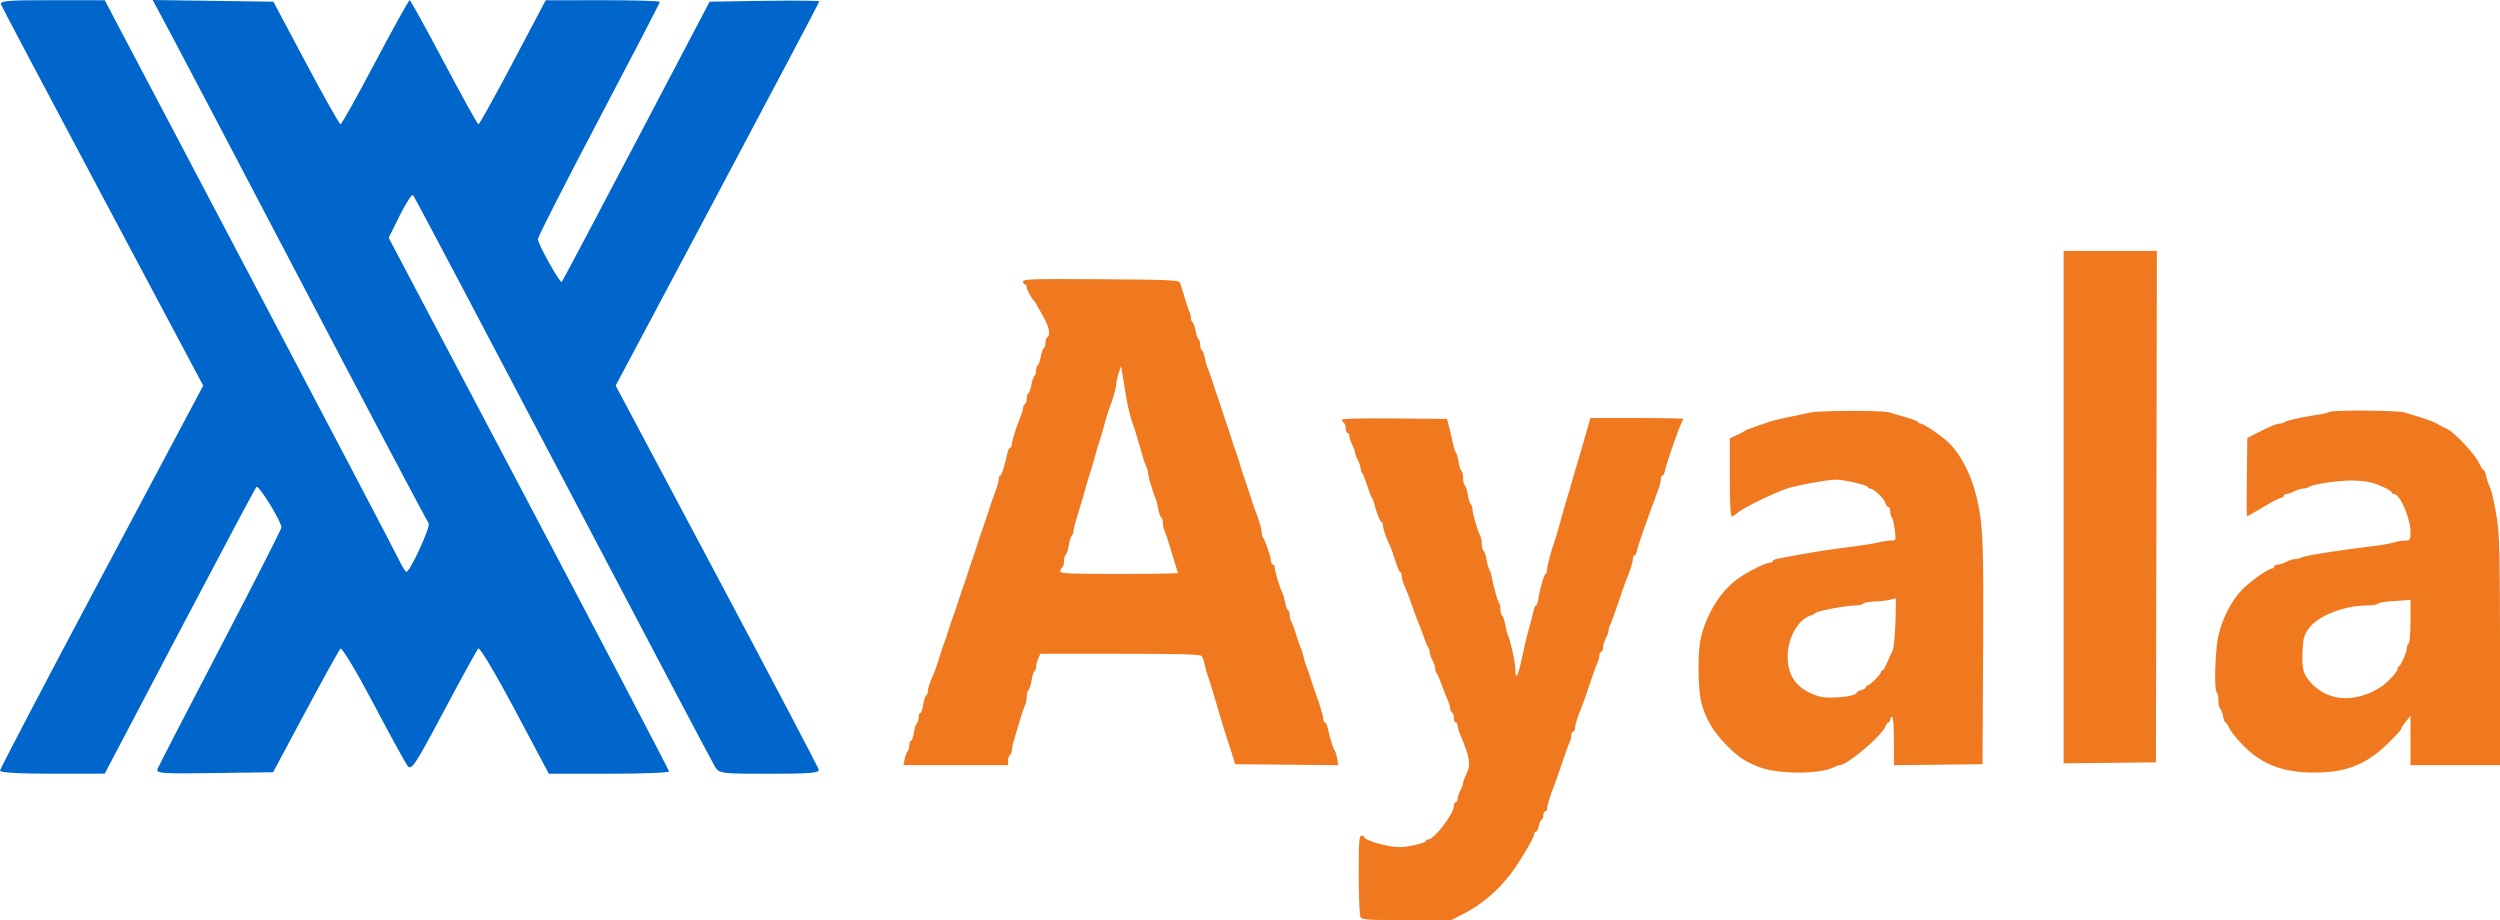 <svg width="144" height="53" viewBox="0 0 144 53" fill="none" xmlns="http://www.w3.org/2000/svg">
<path fill-rule="evenodd" clip-rule="evenodd" d="M118.865 29.211V43.969L121.524 43.94L124.182 43.912L124.21 29.183L124.237 14.454H121.551H118.865V29.211ZM58.927 16.217C58.927 16.306 58.975 16.379 59.034 16.379C59.093 16.379 59.142 16.453 59.142 16.543C59.142 16.687 59.412 17.192 59.569 17.341C59.6 17.37 59.678 17.491 59.742 17.608C59.806 17.726 59.988 18.052 60.145 18.334C60.439 18.86 60.512 19.31 60.323 19.426C60.264 19.462 60.216 19.607 60.216 19.747C60.216 19.887 60.172 20.029 60.118 20.062C60.064 20.095 59.987 20.314 59.947 20.549C59.907 20.783 59.831 21.003 59.777 21.036C59.723 21.069 59.679 21.211 59.679 21.351C59.679 21.491 59.635 21.633 59.581 21.666C59.527 21.699 59.45 21.918 59.41 22.153C59.37 22.387 59.294 22.606 59.24 22.64C59.186 22.673 59.142 22.814 59.142 22.955C59.142 23.095 59.093 23.239 59.034 23.275C58.975 23.312 58.927 23.416 58.927 23.506C58.927 23.597 58.862 23.822 58.782 24.008C58.546 24.557 58.281 25.4 58.282 25.601C58.282 25.704 58.239 25.788 58.187 25.788C58.135 25.788 58.064 25.92 58.031 26.082C57.887 26.776 57.69 27.392 57.614 27.392C57.568 27.392 57.531 27.474 57.531 27.576C57.531 27.736 57.381 28.214 57.104 28.942C57.059 29.06 56.94 29.421 56.838 29.744C56.736 30.068 56.615 30.429 56.569 30.546C56.523 30.664 56.403 31.025 56.301 31.348C56.199 31.672 56.078 32.032 56.032 32.15C55.986 32.268 55.865 32.629 55.764 32.952C55.662 33.275 55.541 33.636 55.495 33.754C55.449 33.871 55.328 34.232 55.227 34.556C55.125 34.879 55.002 35.24 54.953 35.358C54.903 35.475 54.78 35.836 54.678 36.16C54.577 36.483 54.456 36.844 54.41 36.962C54.364 37.079 54.243 37.44 54.141 37.764C53.911 38.496 53.845 38.678 53.625 39.184C53.528 39.406 53.449 39.68 53.449 39.792C53.449 39.905 53.403 40.024 53.347 40.059C53.292 40.093 53.214 40.336 53.174 40.599C53.135 40.863 53.059 41.078 53.007 41.078C52.954 41.078 52.912 41.196 52.912 41.339C52.912 41.483 52.866 41.628 52.81 41.662C52.755 41.697 52.677 41.94 52.637 42.203C52.597 42.467 52.522 42.682 52.47 42.682C52.417 42.682 52.374 42.793 52.374 42.928C52.374 43.063 52.331 43.22 52.278 43.276C52.225 43.331 52.149 43.533 52.109 43.725L52.035 44.072H55.051H58.068V43.811C58.068 43.667 58.116 43.52 58.175 43.484C58.234 43.448 58.282 43.326 58.282 43.214C58.282 43.102 58.349 42.804 58.429 42.552C58.51 42.3 58.658 41.805 58.758 41.452C58.858 41.1 58.985 40.727 59.041 40.625C59.096 40.523 59.142 40.297 59.142 40.124C59.142 39.95 59.187 39.78 59.243 39.745C59.298 39.711 59.377 39.467 59.416 39.203C59.456 38.939 59.532 38.697 59.584 38.665C59.636 38.633 59.679 38.515 59.679 38.404C59.679 38.292 59.735 38.079 59.803 37.929L59.928 37.657H64.517C68.058 37.657 69.13 37.687 69.213 37.79C69.273 37.864 69.354 38.092 69.394 38.298C69.434 38.504 69.506 38.769 69.555 38.886C69.604 39.004 69.728 39.389 69.832 39.742C69.936 40.094 70.057 40.504 70.101 40.651C70.144 40.797 70.265 41.206 70.369 41.559C70.473 41.912 70.593 42.297 70.636 42.415C70.679 42.532 70.812 42.941 70.931 43.324L71.147 44.019L74.119 44.047L77.091 44.075L77.016 43.673C76.975 43.451 76.912 43.246 76.875 43.217C76.803 43.159 76.565 42.39 76.469 41.907C76.438 41.745 76.368 41.613 76.316 41.613C76.264 41.613 76.221 41.529 76.222 41.426C76.222 41.256 75.996 40.493 75.786 39.956C75.74 39.838 75.62 39.477 75.519 39.154C75.418 38.83 75.299 38.492 75.255 38.402C75.21 38.311 75.138 38.072 75.093 37.87C75.049 37.669 74.975 37.429 74.929 37.339C74.883 37.249 74.759 36.887 74.652 36.534C74.545 36.181 74.42 35.847 74.373 35.791C74.326 35.735 74.287 35.581 74.287 35.45C74.287 35.318 74.245 35.184 74.192 35.151C74.14 35.119 74.064 34.918 74.024 34.704C73.983 34.49 73.911 34.237 73.863 34.142C73.711 33.837 73.427 32.906 73.428 32.711C73.428 32.608 73.38 32.524 73.321 32.524C73.262 32.524 73.213 32.438 73.213 32.333C73.213 32.118 72.857 31.065 72.748 30.956C72.708 30.917 72.676 30.786 72.676 30.666C72.676 30.474 72.538 30.022 72.25 29.263C72.205 29.145 72.085 28.785 71.984 28.461C71.882 28.138 71.76 27.777 71.713 27.659C71.666 27.542 71.543 27.157 71.44 26.804C71.337 26.451 71.221 26.09 71.181 26.002C71.141 25.914 71.019 25.553 70.911 25.2C70.802 24.847 70.675 24.462 70.629 24.345C70.584 24.227 70.463 23.866 70.361 23.543C70.259 23.219 70.139 22.858 70.093 22.741C70.047 22.623 69.927 22.262 69.826 21.939C69.725 21.615 69.603 21.272 69.555 21.177C69.508 21.081 69.435 20.828 69.395 20.614C69.355 20.401 69.279 20.199 69.227 20.167C69.174 20.135 69.131 19.994 69.131 19.854C69.131 19.714 69.087 19.572 69.033 19.539C68.98 19.506 68.903 19.286 68.863 19.052C68.823 18.817 68.746 18.598 68.692 18.565C68.638 18.532 68.594 18.41 68.594 18.296C68.594 18.181 68.549 18.003 68.493 17.901C68.438 17.799 68.313 17.427 68.216 17.074C68.119 16.721 68.002 16.36 67.956 16.272C67.884 16.134 67.248 16.108 63.4 16.084C59.469 16.059 58.927 16.075 58.927 16.217ZM64.829 22.634C64.929 23.309 65.116 24.092 65.263 24.451C65.311 24.569 65.433 24.954 65.533 25.307C65.868 26.483 65.935 26.696 66.03 26.883C66.081 26.985 66.124 27.136 66.124 27.218C66.124 27.395 66.43 28.444 66.55 28.679C66.596 28.77 66.669 29.046 66.711 29.293C66.753 29.541 66.831 29.77 66.885 29.803C66.939 29.837 66.983 29.982 66.983 30.126C66.983 30.271 67.025 30.472 67.077 30.574C67.129 30.677 67.249 31.025 67.343 31.348C67.438 31.672 67.589 32.166 67.679 32.448C67.769 32.729 67.842 32.982 67.842 33.009C67.842 33.036 66.32 33.059 64.459 33.059C61.584 33.059 61.075 33.036 61.075 32.905C61.075 32.82 61.124 32.721 61.183 32.685C61.242 32.648 61.29 32.48 61.29 32.31C61.29 32.141 61.336 31.974 61.391 31.94C61.447 31.906 61.525 31.662 61.565 31.398C61.605 31.134 61.68 30.891 61.732 30.859C61.784 30.827 61.827 30.718 61.827 30.617C61.827 30.516 61.941 30.074 62.08 29.634C62.219 29.195 62.417 28.523 62.521 28.14C62.625 27.758 62.748 27.349 62.794 27.232C62.84 27.114 62.961 26.705 63.062 26.323C63.164 25.94 63.285 25.531 63.331 25.414C63.377 25.296 63.498 24.887 63.599 24.505C63.701 24.123 63.824 23.714 63.871 23.596C64.062 23.129 64.298 22.318 64.298 22.132C64.298 22.024 64.358 21.742 64.432 21.505L64.566 21.076L64.65 21.534C64.696 21.786 64.777 22.281 64.829 22.634ZM104.257 23.765C104.05 23.814 103.494 23.932 103.021 24.027C102.549 24.123 102.065 24.239 101.947 24.285C101.829 24.331 101.466 24.456 101.142 24.562C100.817 24.668 100.527 24.783 100.497 24.817C100.467 24.851 100.262 24.963 100.041 25.065L99.638 25.25V27.497C99.638 28.984 99.675 29.744 99.75 29.744C99.811 29.744 99.966 29.648 100.093 29.53C100.383 29.26 102.305 28.328 103.021 28.109C103.317 28.018 104.06 27.862 104.673 27.761C105.73 27.587 105.833 27.587 106.687 27.766C107.182 27.869 107.587 27.996 107.587 28.047C107.587 28.098 107.647 28.141 107.721 28.142C107.925 28.145 108.512 28.698 108.599 28.97C108.641 29.102 108.72 29.21 108.775 29.21C108.83 29.21 108.876 29.32 108.876 29.456C108.876 29.591 108.918 29.747 108.971 29.803C109.023 29.859 109.099 30.181 109.14 30.519C109.213 31.131 109.212 31.134 108.931 31.134C108.776 31.134 108.446 31.183 108.198 31.243C107.95 31.303 107.361 31.401 106.888 31.461C105.513 31.635 104.695 31.758 103.72 31.936C103.217 32.028 102.649 32.131 102.457 32.165C102.265 32.199 102.108 32.27 102.108 32.322C102.108 32.374 102.022 32.417 101.917 32.417C101.68 32.417 100.571 32.982 100.067 33.359C99.084 34.096 98.317 35.324 97.975 36.711C97.772 37.53 97.794 39.741 98.012 40.531C98.265 41.447 98.717 42.193 99.477 42.949C100.16 43.63 100.419 43.806 101.249 44.155C102.33 44.61 104.842 44.619 105.678 44.172C105.781 44.117 105.916 44.072 105.979 44.072C106.401 44.072 108.446 42.333 108.603 41.84C108.643 41.715 108.72 41.613 108.775 41.613C108.83 41.613 108.876 41.541 108.876 41.452C108.876 41.364 108.924 41.292 108.983 41.292C109.049 41.292 109.09 41.827 109.09 42.684V44.076L111.641 44.047L114.193 44.019L114.226 37.603C114.261 31.09 114.225 30.233 113.848 28.622C113.564 27.403 112.978 26.239 112.305 25.556C111.926 25.17 110.808 24.398 110.63 24.398C110.551 24.398 110.486 24.362 110.486 24.318C110.485 24.274 110.183 24.151 109.814 24.046C109.446 23.94 108.996 23.808 108.814 23.752C108.418 23.629 104.789 23.64 104.257 23.765ZM134.186 23.724C134.145 23.766 133.859 23.835 133.551 23.88C132.689 24.002 131.674 24.229 131.585 24.318C131.541 24.362 131.423 24.398 131.324 24.398C131.139 24.398 130.773 24.55 129.929 24.98L129.446 25.226L129.417 27.485C129.401 28.727 129.405 29.744 129.427 29.744C129.448 29.744 129.867 29.504 130.359 29.21C130.85 28.916 131.317 28.675 131.396 28.675C131.476 28.675 131.54 28.627 131.54 28.568C131.54 28.509 131.607 28.461 131.689 28.461C131.771 28.461 131.976 28.389 132.146 28.301C132.315 28.214 132.552 28.142 132.674 28.141C132.795 28.141 132.94 28.099 132.996 28.05C133.164 27.9 134.657 27.674 135.461 27.676C135.875 27.677 136.406 27.738 136.643 27.81C137.19 27.979 137.771 28.271 137.771 28.378C137.771 28.424 137.834 28.461 137.912 28.461C138.24 28.461 138.841 29.858 138.843 30.626C138.845 31.114 138.832 31.134 138.538 31.134C138.37 31.134 138.092 31.181 137.921 31.238C137.75 31.295 137.223 31.39 136.75 31.449C134.42 31.74 132.796 31.996 132.589 32.105C132.487 32.159 132.311 32.203 132.199 32.203C132.086 32.203 131.856 32.275 131.687 32.363C131.518 32.451 131.295 32.523 131.191 32.524C131.088 32.524 131.003 32.572 131.003 32.631C131.003 32.69 130.953 32.738 130.891 32.738C130.675 32.738 129.619 33.477 129.158 33.951C128.504 34.623 127.953 35.718 127.753 36.748C127.593 37.572 127.533 39.698 127.667 39.831C127.729 39.894 127.781 40.125 127.781 40.345C127.781 40.565 127.824 40.771 127.876 40.803C127.928 40.836 128.003 41.031 128.042 41.237C128.081 41.444 128.147 41.613 128.189 41.613C128.231 41.613 128.333 41.765 128.416 41.952C128.499 42.138 128.866 42.593 129.231 42.962C130.305 44.046 131.512 44.5 133.324 44.5C135.122 44.5 136.301 44.035 137.524 42.845C137.955 42.425 138.309 42.037 138.311 41.981C138.314 41.926 138.434 41.736 138.579 41.559L138.844 41.239L138.844 42.655L138.845 44.072H141.423H144.001V37.548C144.001 32.289 143.97 30.823 143.84 29.984C143.677 28.932 143.512 28.224 143.359 27.923C143.314 27.833 143.242 27.604 143.2 27.415C143.158 27.226 143.092 27.071 143.052 27.07C143.013 27.069 142.884 26.869 142.767 26.625C142.53 26.133 141.353 24.883 140.97 24.716C140.835 24.657 140.579 24.525 140.402 24.422C140.225 24.318 139.79 24.147 139.435 24.041C139.081 23.935 138.643 23.804 138.461 23.749C138.08 23.634 134.299 23.612 134.186 23.724ZM77.295 24.176C77.295 24.233 77.343 24.308 77.403 24.345C77.462 24.381 77.51 24.528 77.51 24.672C77.51 24.815 77.558 24.933 77.617 24.933C77.676 24.933 77.725 25.017 77.725 25.12C77.726 25.223 77.798 25.445 77.886 25.613C77.975 25.782 78.047 25.981 78.047 26.055C78.047 26.13 78.119 26.329 78.207 26.498C78.296 26.666 78.368 26.878 78.369 26.97C78.369 27.061 78.409 27.181 78.458 27.237C78.506 27.293 78.639 27.627 78.753 27.98C78.866 28.333 78.988 28.646 79.024 28.675C79.06 28.704 79.118 28.849 79.152 28.996C79.271 29.499 79.496 30.065 79.577 30.065C79.622 30.065 79.658 30.155 79.658 30.266C79.658 30.456 79.884 31.104 80.072 31.455C80.119 31.543 80.251 31.916 80.365 32.283C80.478 32.65 80.608 32.951 80.652 32.951C80.696 32.952 80.732 33.047 80.732 33.162C80.732 33.278 80.812 33.554 80.909 33.777C81.125 34.275 81.197 34.465 81.429 35.144C81.53 35.438 81.674 35.823 81.751 35.999C81.827 36.176 81.953 36.513 82.031 36.748C82.109 36.983 82.211 37.221 82.258 37.277C82.305 37.333 82.344 37.453 82.344 37.544C82.345 37.636 82.417 37.848 82.505 38.016C82.594 38.185 82.666 38.404 82.666 38.503C82.666 38.602 82.706 38.729 82.756 38.785C82.805 38.84 82.93 39.127 83.034 39.421C83.138 39.715 83.291 40.107 83.374 40.292C83.457 40.478 83.525 40.703 83.525 40.794C83.525 40.885 83.574 40.988 83.633 41.025C83.692 41.061 83.74 41.208 83.74 41.352C83.74 41.495 83.788 41.613 83.847 41.613C83.907 41.613 83.955 41.69 83.955 41.784C83.955 41.878 84.02 42.106 84.099 42.292C84.675 43.643 84.737 44.043 84.454 44.606C84.357 44.801 84.277 45.02 84.277 45.092C84.277 45.164 84.205 45.362 84.117 45.53C84.028 45.699 83.956 45.921 83.956 46.023C83.955 46.126 83.907 46.211 83.847 46.211C83.788 46.211 83.74 46.309 83.74 46.429C83.74 46.875 82.613 48.349 82.273 48.349C82.204 48.349 82.13 48.398 82.11 48.458C82.072 48.572 81.09 48.795 80.625 48.795C79.945 48.795 78.584 48.409 78.584 48.216C78.584 48.172 78.512 48.135 78.423 48.135C78.285 48.135 78.262 48.458 78.263 50.407C78.264 51.657 78.311 52.752 78.367 52.84C78.453 52.975 78.87 53 81.024 53H83.579L84.277 52.648C85.312 52.126 86.259 51.326 87.023 50.327C87.504 49.699 88.359 48.259 88.359 48.078C88.359 47.992 88.403 47.921 88.458 47.921C88.512 47.921 88.588 47.778 88.627 47.602C88.666 47.426 88.742 47.255 88.797 47.221C88.852 47.188 88.896 47.067 88.896 46.953C88.896 46.839 88.944 46.745 89.004 46.745C89.063 46.745 89.111 46.663 89.111 46.562C89.111 46.397 89.311 45.765 89.543 45.195C89.591 45.077 89.782 44.524 89.968 43.965C90.154 43.407 90.352 42.866 90.407 42.764C90.462 42.662 90.507 42.481 90.507 42.363C90.507 42.244 90.556 42.147 90.615 42.147C90.674 42.147 90.722 42.052 90.722 41.936C90.722 41.748 90.883 41.249 91.153 40.597C91.202 40.479 91.394 39.926 91.579 39.367C91.766 38.809 91.963 38.268 92.018 38.166C92.073 38.064 92.119 37.883 92.119 37.765C92.119 37.647 92.167 37.55 92.226 37.55C92.285 37.55 92.334 37.441 92.334 37.309C92.335 37.177 92.407 36.931 92.495 36.762C92.584 36.594 92.656 36.389 92.656 36.306C92.656 36.224 92.701 36.073 92.756 35.971C92.811 35.869 93.009 35.328 93.195 34.77C93.381 34.211 93.573 33.658 93.621 33.54C93.891 32.888 94.052 32.389 94.052 32.201C94.052 32.085 94.095 31.99 94.147 31.99C94.2 31.99 94.267 31.857 94.296 31.696C94.347 31.421 94.796 30.136 95.513 28.218C95.596 27.997 95.663 27.72 95.663 27.604C95.663 27.487 95.706 27.392 95.759 27.392C95.811 27.392 95.877 27.259 95.906 27.098C95.969 26.75 96.698 24.64 96.848 24.373C96.906 24.271 96.952 24.162 96.952 24.132C96.952 24.102 95.751 24.077 94.282 24.077H91.611L91.43 24.692C91.33 25.03 91.197 25.499 91.133 25.735C91.069 25.97 90.955 26.355 90.88 26.59C90.806 26.825 90.685 27.234 90.613 27.499C90.541 27.764 90.444 28.1 90.397 28.247C90.269 28.65 90.025 29.5 89.813 30.279C89.709 30.661 89.587 31.07 89.542 31.188C89.361 31.66 89.111 32.61 89.111 32.828C89.111 32.955 89.074 33.059 89.029 33.059C88.944 33.059 88.694 33.92 88.603 34.529C88.574 34.72 88.514 34.877 88.469 34.877C88.424 34.877 88.357 35.033 88.321 35.224C88.284 35.415 88.176 35.836 88.08 36.16C87.984 36.483 87.803 37.241 87.676 37.843C87.442 38.96 87.285 39.246 87.285 38.556C87.285 38.169 87.006 36.887 86.856 36.583C86.811 36.493 86.74 36.216 86.698 35.969C86.656 35.722 86.578 35.492 86.524 35.459C86.47 35.426 86.425 35.265 86.425 35.102C86.425 34.939 86.389 34.769 86.345 34.725C86.265 34.646 86.038 33.838 85.922 33.219C85.889 33.043 85.825 32.85 85.78 32.792C85.735 32.733 85.664 32.48 85.623 32.231C85.581 31.981 85.503 31.75 85.449 31.717C85.395 31.683 85.351 31.514 85.351 31.34C85.351 31.166 85.306 30.941 85.252 30.839C85.1 30.556 84.814 29.571 84.814 29.329C84.814 29.212 84.772 29.089 84.719 29.057C84.667 29.025 84.592 28.782 84.552 28.518C84.512 28.255 84.434 28.011 84.378 27.976C84.323 27.942 84.277 27.751 84.277 27.552C84.277 27.353 84.235 27.165 84.184 27.133C84.133 27.102 84.058 26.873 84.018 26.624C83.978 26.376 83.905 26.122 83.856 26.061C83.807 25.999 83.74 25.804 83.707 25.628C83.674 25.451 83.579 25.042 83.497 24.719L83.348 24.131L80.322 24.102C78.447 24.085 77.295 24.113 77.295 24.176ZM109.177 35.866C109.15 36.645 109.074 37.379 109.008 37.496C108.942 37.614 108.804 37.915 108.7 38.164C108.597 38.414 108.473 38.619 108.425 38.619C108.377 38.619 108.338 38.663 108.338 38.718C108.338 38.846 107.707 39.474 107.578 39.474C107.524 39.474 107.479 39.522 107.479 39.579C107.479 39.637 107.358 39.714 107.211 39.751C107.063 39.788 106.942 39.856 106.942 39.901C106.942 40.127 105.297 40.28 104.75 40.106C103.539 39.721 102.968 38.99 102.968 37.823C102.968 36.751 103.568 35.679 104.296 35.454C104.422 35.414 104.549 35.348 104.579 35.306C104.656 35.196 106.332 34.877 106.83 34.877C107.062 34.877 107.281 34.828 107.318 34.77C107.355 34.711 107.635 34.657 107.942 34.65C108.395 34.64 108.815 34.576 109.185 34.462C109.207 34.455 109.204 35.086 109.177 35.866ZM138.845 35.779C138.845 36.479 138.799 37.031 138.737 37.069C138.678 37.105 138.63 37.226 138.63 37.339C138.63 37.568 138.297 38.333 138.173 38.387C138.129 38.407 138.093 38.484 138.093 38.558C138.093 38.702 137.504 39.333 137.167 39.551C135.754 40.467 134.225 40.431 133.239 39.46C132.663 38.892 132.571 38.584 132.63 37.417C132.664 36.76 132.719 36.572 132.991 36.195C133.514 35.471 135.02 34.877 136.333 34.877C136.627 34.877 136.914 34.831 136.97 34.776C137.026 34.72 137.338 34.657 137.663 34.635C137.988 34.613 138.387 34.587 138.549 34.576L138.845 34.556V35.779Z" fill="#F0781E"/>
<path fill-rule="evenodd" clip-rule="evenodd" d="M0.06 0.262C0.114 0.402 2.756 5.399 5.932 11.365L11.705 22.213L5.853 33.212C2.634 39.261 0 44.291 0 44.39C0 44.502 1.12 44.568 3.017 44.565L6.034 44.561L10.335 36.377C12.701 31.877 14.697 28.128 14.771 28.047C14.898 27.907 16.211 30.038 16.211 30.384C16.211 30.473 14.632 33.572 12.701 37.269C10.77 40.967 9.14 44.123 9.078 44.284C8.975 44.55 9.278 44.572 12.347 44.528L15.73 44.48L17.597 40.993C18.624 39.076 19.531 37.441 19.612 37.36C19.694 37.279 20.539 38.687 21.49 40.488C22.441 42.29 23.331 43.915 23.468 44.101C23.695 44.409 23.879 44.133 25.562 40.969C26.577 39.061 27.473 37.433 27.552 37.351C27.632 37.269 28.578 38.858 29.655 40.884L31.612 44.566L35.079 44.567C36.987 44.568 38.543 44.508 38.538 44.435C38.532 44.361 34.897 37.415 30.458 28.999L22.388 13.698L23.03 12.403C23.384 11.691 23.728 11.167 23.795 11.24C23.862 11.312 27.745 18.66 32.424 27.568C37.103 36.475 41.046 43.945 41.185 44.166C41.43 44.557 41.525 44.569 44.328 44.569C46.64 44.569 47.208 44.521 47.161 44.331C47.129 44.201 44.484 39.17 41.283 33.153L35.463 22.211L41.328 11.185C44.553 5.12 47.193 0.123 47.193 0.079C47.193 0.035 45.771 0.022 44.033 0.048L40.873 0.097L36.652 8.131C34.331 12.55 32.398 16.198 32.358 16.238C32.256 16.339 30.982 14.053 30.982 13.77C30.982 13.645 32.562 10.543 34.494 6.877C36.426 3.212 38.006 0.167 38.006 0.11C38.006 0.054 36.527 0.01 34.719 0.012L31.432 0.016L29.542 3.591C28.503 5.557 27.61 7.166 27.559 7.166C27.508 7.166 26.616 5.557 25.576 3.591C24.537 1.625 23.645 0.014 23.595 0.012C23.545 0.01 22.653 1.617 21.614 3.583C20.574 5.549 19.675 7.16 19.615 7.162C19.555 7.164 18.66 5.576 17.627 3.632L15.747 0.097L12.271 0.049L8.794 0L9.779 1.838C10.321 2.849 13.866 9.596 17.656 16.83C21.447 24.065 24.612 30.054 24.69 30.141C24.829 30.295 23.62 32.937 23.41 32.937C23.351 32.937 23.161 32.635 22.988 32.265C22.814 31.896 18.929 24.489 14.353 15.804L6.034 0.014L2.998 0.011C0.446 0.008 -0.023 0.048 0.06 0.262Z" fill="#0066CC"/>
</svg>
